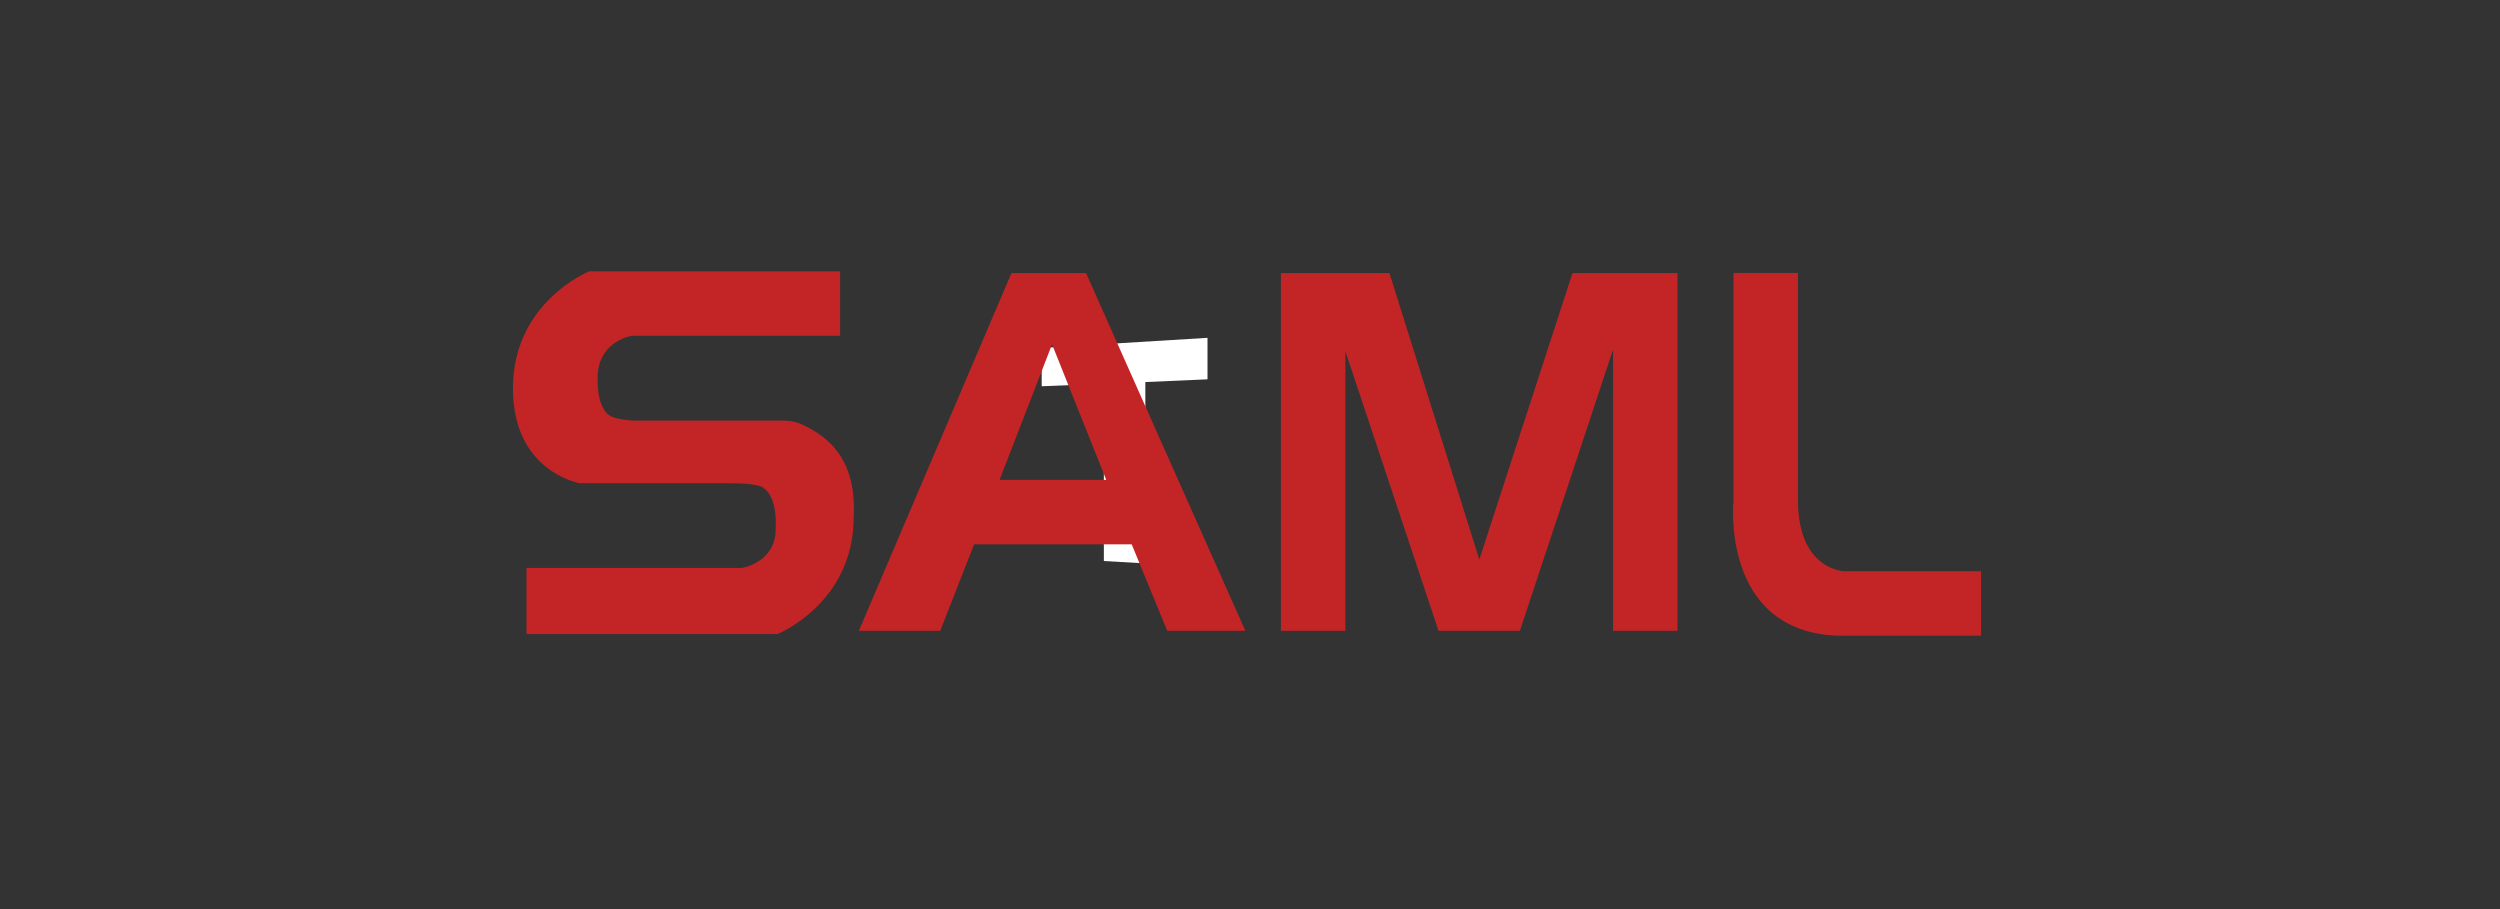 <?xml version="1.0" encoding="UTF-8"?>
<svg xmlns="http://www.w3.org/2000/svg" id="a" viewBox="0 0 220 80">
  <rect x="0" y="0" width="220" height="80" fill="#333333" stroke="none"/>
  <path d="M106.26,29.73l-14.59.89v3.37l5.47-.22v15.6l3.65.21v-15.96l5.47-.24v-3.65Z" fill="#fff" stroke-width="0"></path>
  <path d="M144.05,24.03h-5.67l-8.2,25.21-7.91-25.21h-9.55v31.48h5.67v-24.61l8.2,24.61h7.16l8.2-24.76v24.76h5.67v-31.48h-3.58ZM102.73,55.51h6.86l-14.02-31.48h-6.56l-13.43,31.48h7.16l2.98-7.61h13.87l3.13,7.61ZM87.96,42.23l4.62-11.93,4.77,11.93h-9.4ZM70.8,37.46c-.9-.45-1.49-.45-2.24-.45h-12.98c-1.64-.15-1.94-.45-1.94-.45,0,0-1.19-.6-1.04-3.58s2.98-3.43,2.98-3.43h18.35v-5.67h-22.08s-6.71,2.69-6.71,10.29c0,6.56,4.62,8.06,5.82,8.35h13.13c2.98,0,3.13.45,3.13.45,0,0,1.19.6,1.04,3.58,0,2.98-2.98,3.43-2.98,3.43h-18.95v5.82h22.08s6.71-2.69,6.71-10.29c.3-5.37-2.54-7.16-4.33-8.06ZM162.4,50.28s-4.18,0-4.18-6.27v-19.99h-5.67v19.99s-1.19,11.49,9.1,11.93h12.68v-5.67h-11.93Z" fill="#c32527" stroke-width="0"></path>
</svg>
